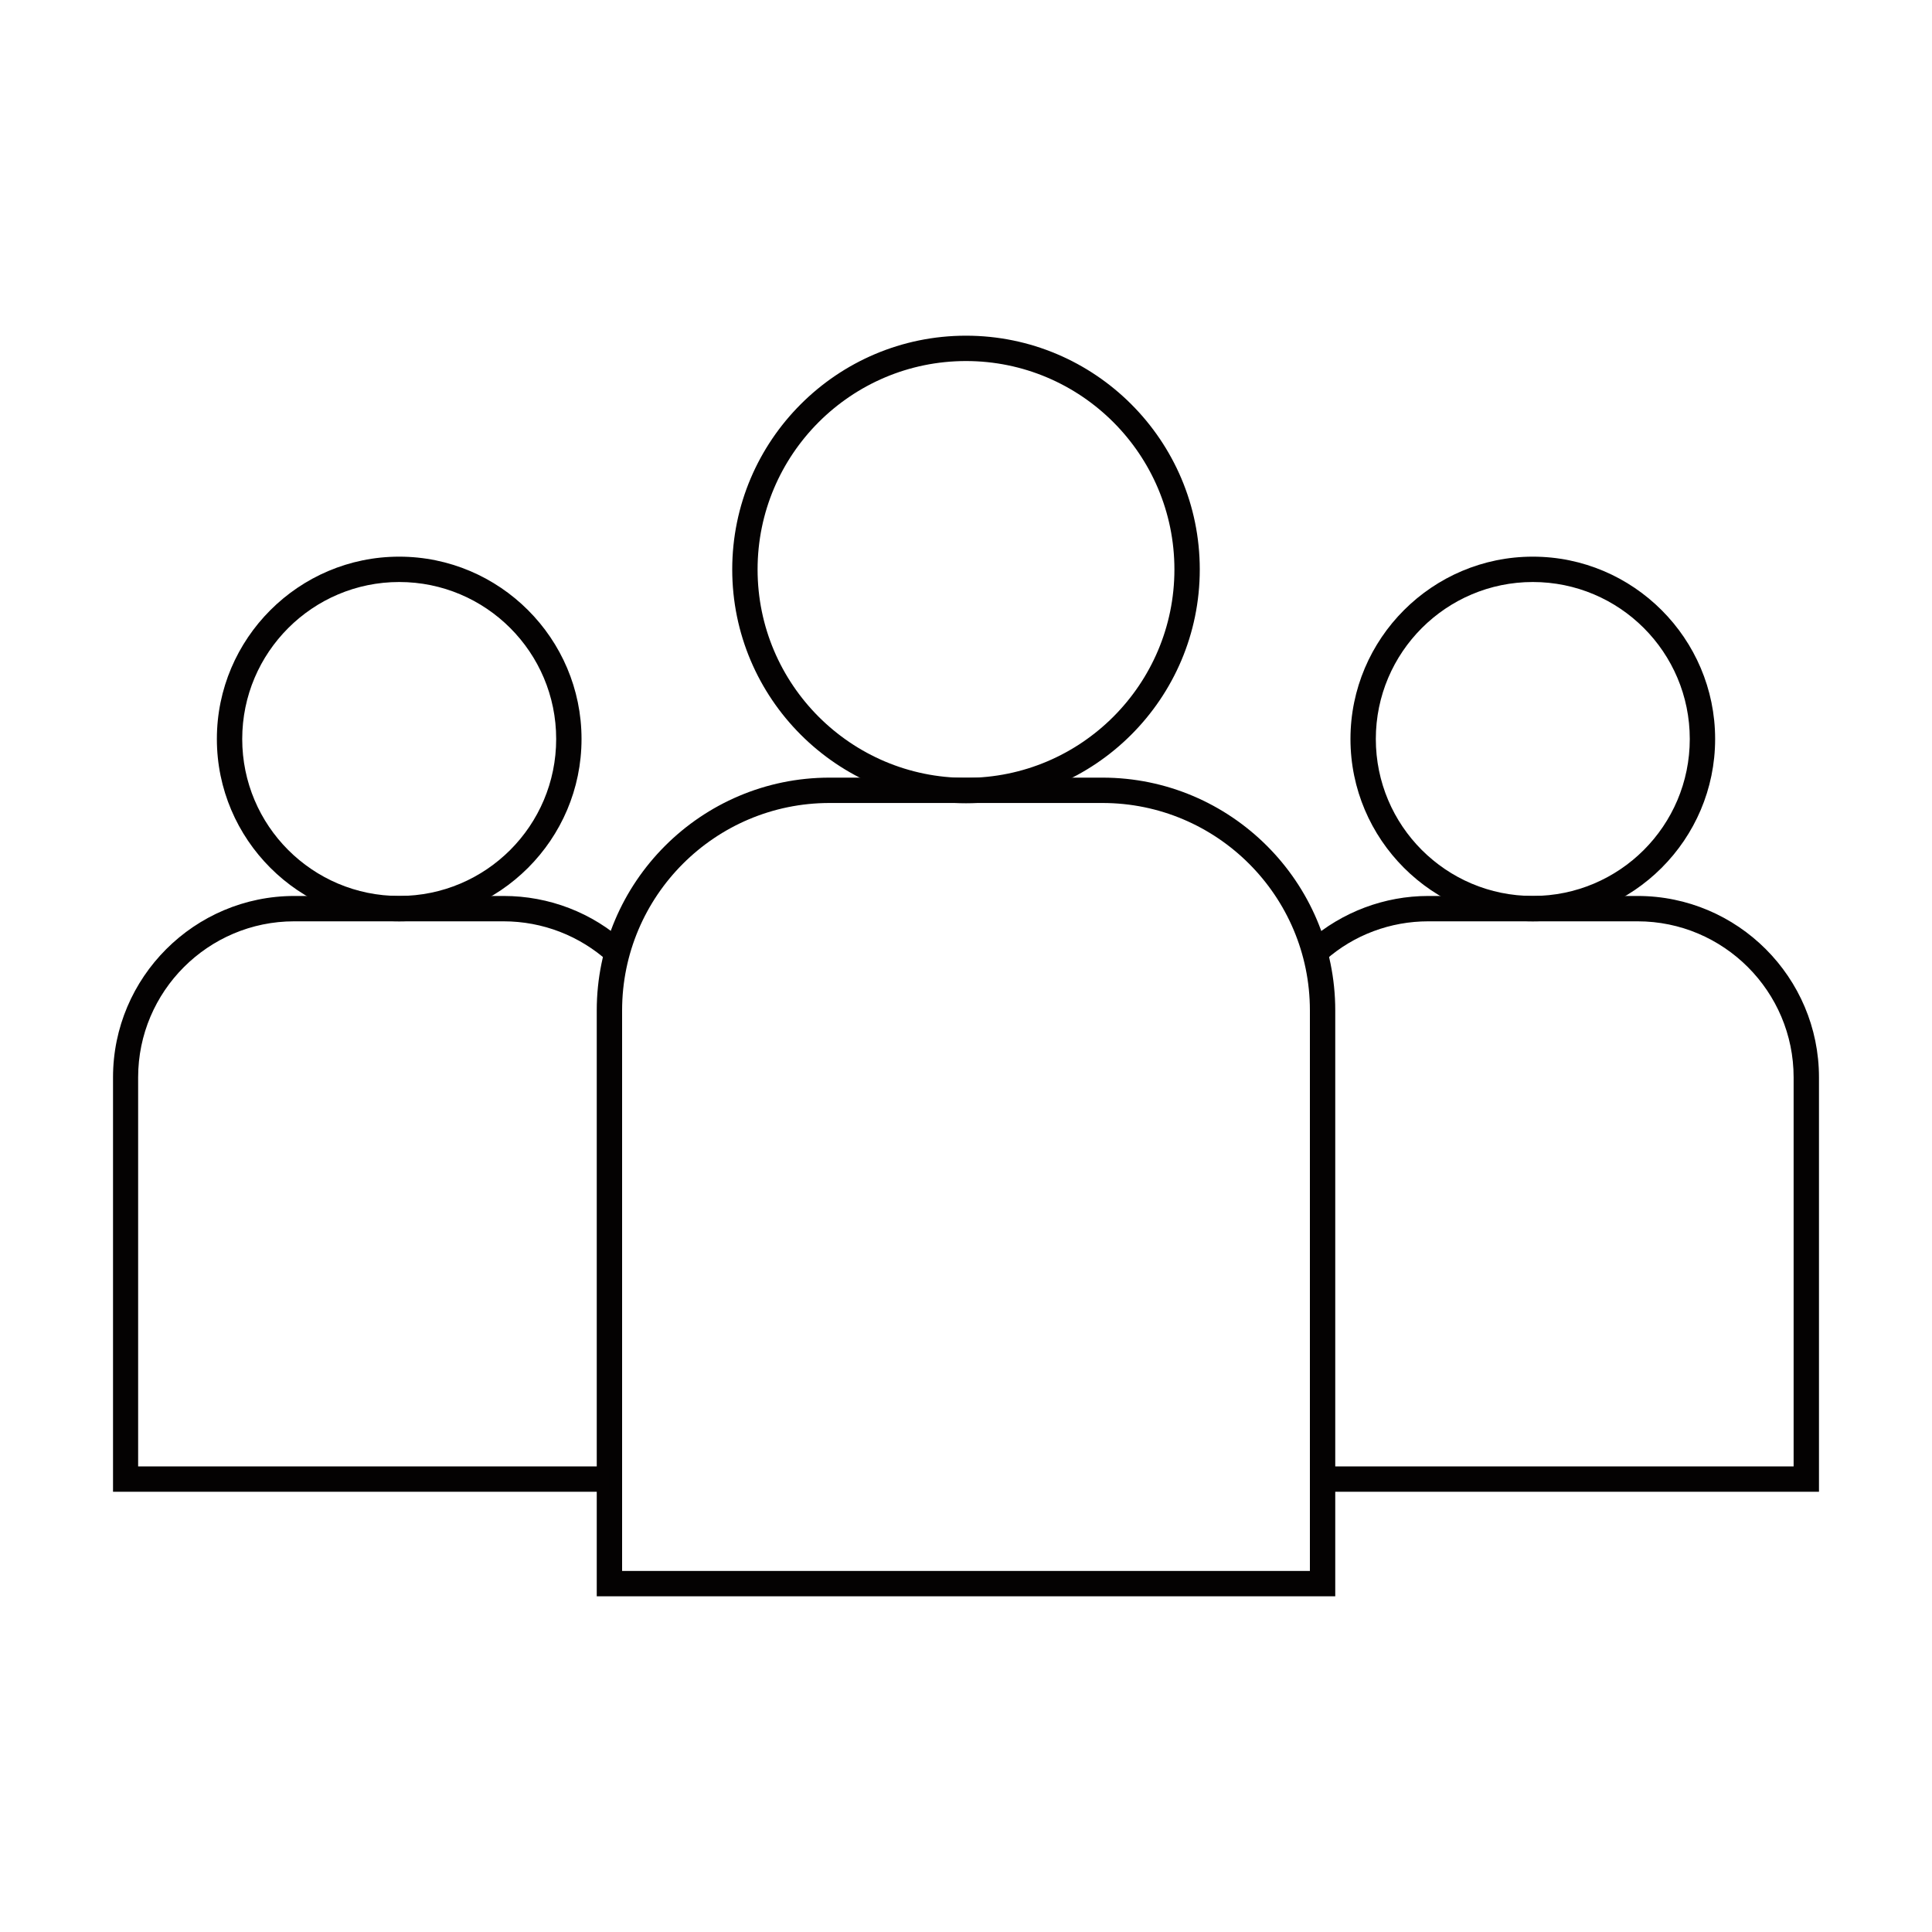 <svg viewBox="0 0 80 80" xmlns="http://www.w3.org/2000/svg" data-name="Warstwa 3" id="Warstwa_3">
  <defs>
    <style>
      .cls-1 {
        fill: #040202;
      }
    </style>
  </defs>
  <path d="M16.53,38.15c-4.16,0-7.55-3.39-7.55-7.55s3.39-7.55,7.55-7.55,7.55,3.39,7.55,7.55-3.39,7.55-7.55,7.55ZM16.53,24.1c-3.58,0-6.5,2.91-6.5,6.5s2.91,6.5,6.5,6.5,6.5-2.91,6.5-6.5-2.91-6.5-6.5-6.5Z" class="cls-1"></path>
  <path d="M40,33.26c-5.34,0-9.68-4.34-9.68-9.68s4.34-9.68,9.68-9.68,9.68,4.34,9.68,9.68-4.34,9.68-9.68,9.68ZM40,14.95c-4.76,0-8.63,3.87-8.63,8.63s3.87,8.63,8.63,8.63,8.63-3.87,8.63-8.63-3.87-8.63-8.63-8.63Z" class="cls-1"></path>
  <path d="M55.29,66.1h-30.58v-24.26c0-5.31,4.32-9.64,9.64-9.64h11.3c5.31,0,9.64,4.32,9.64,9.64v24.26ZM25.76,65.05h28.48v-23.21c0-4.74-3.85-8.59-8.59-8.59h-11.3c-4.74,0-8.59,3.85-8.59,8.59v23.21Z" class="cls-1"></path>
  <path d="M63.47,38.15c-4.16,0-7.55-3.39-7.55-7.55s3.39-7.55,7.55-7.55,7.55,3.39,7.55,7.55-3.39,7.55-7.55,7.55ZM63.47,24.1c-3.58,0-6.5,2.91-6.5,6.5s2.91,6.5,6.5,6.5,6.5-2.91,6.5-6.5-2.91-6.5-6.5-6.5Z" class="cls-1"></path>
  <path d="M25.24,61.77H4.68v-17.16c0-4.14,3.37-7.51,7.51-7.51h8.67c1.87,0,3.67.69,5.05,1.95l-.71.78c-1.19-1.08-2.73-1.68-4.35-1.68h-8.67c-3.56,0-6.46,2.9-6.46,6.46v16.11h19.5v1.05Z" class="cls-1"></path>
  <path d="M75.32,61.77h-20.55v-1.05h19.5v-16.11c0-3.56-2.9-6.46-6.46-6.46h-8.67c-1.56,0-3.07.56-4.24,1.59l-.69-.79c1.37-1.19,3.12-1.85,4.93-1.85h8.67c4.14,0,7.51,3.37,7.51,7.51v17.16Z" class="cls-1"></path>
</svg>